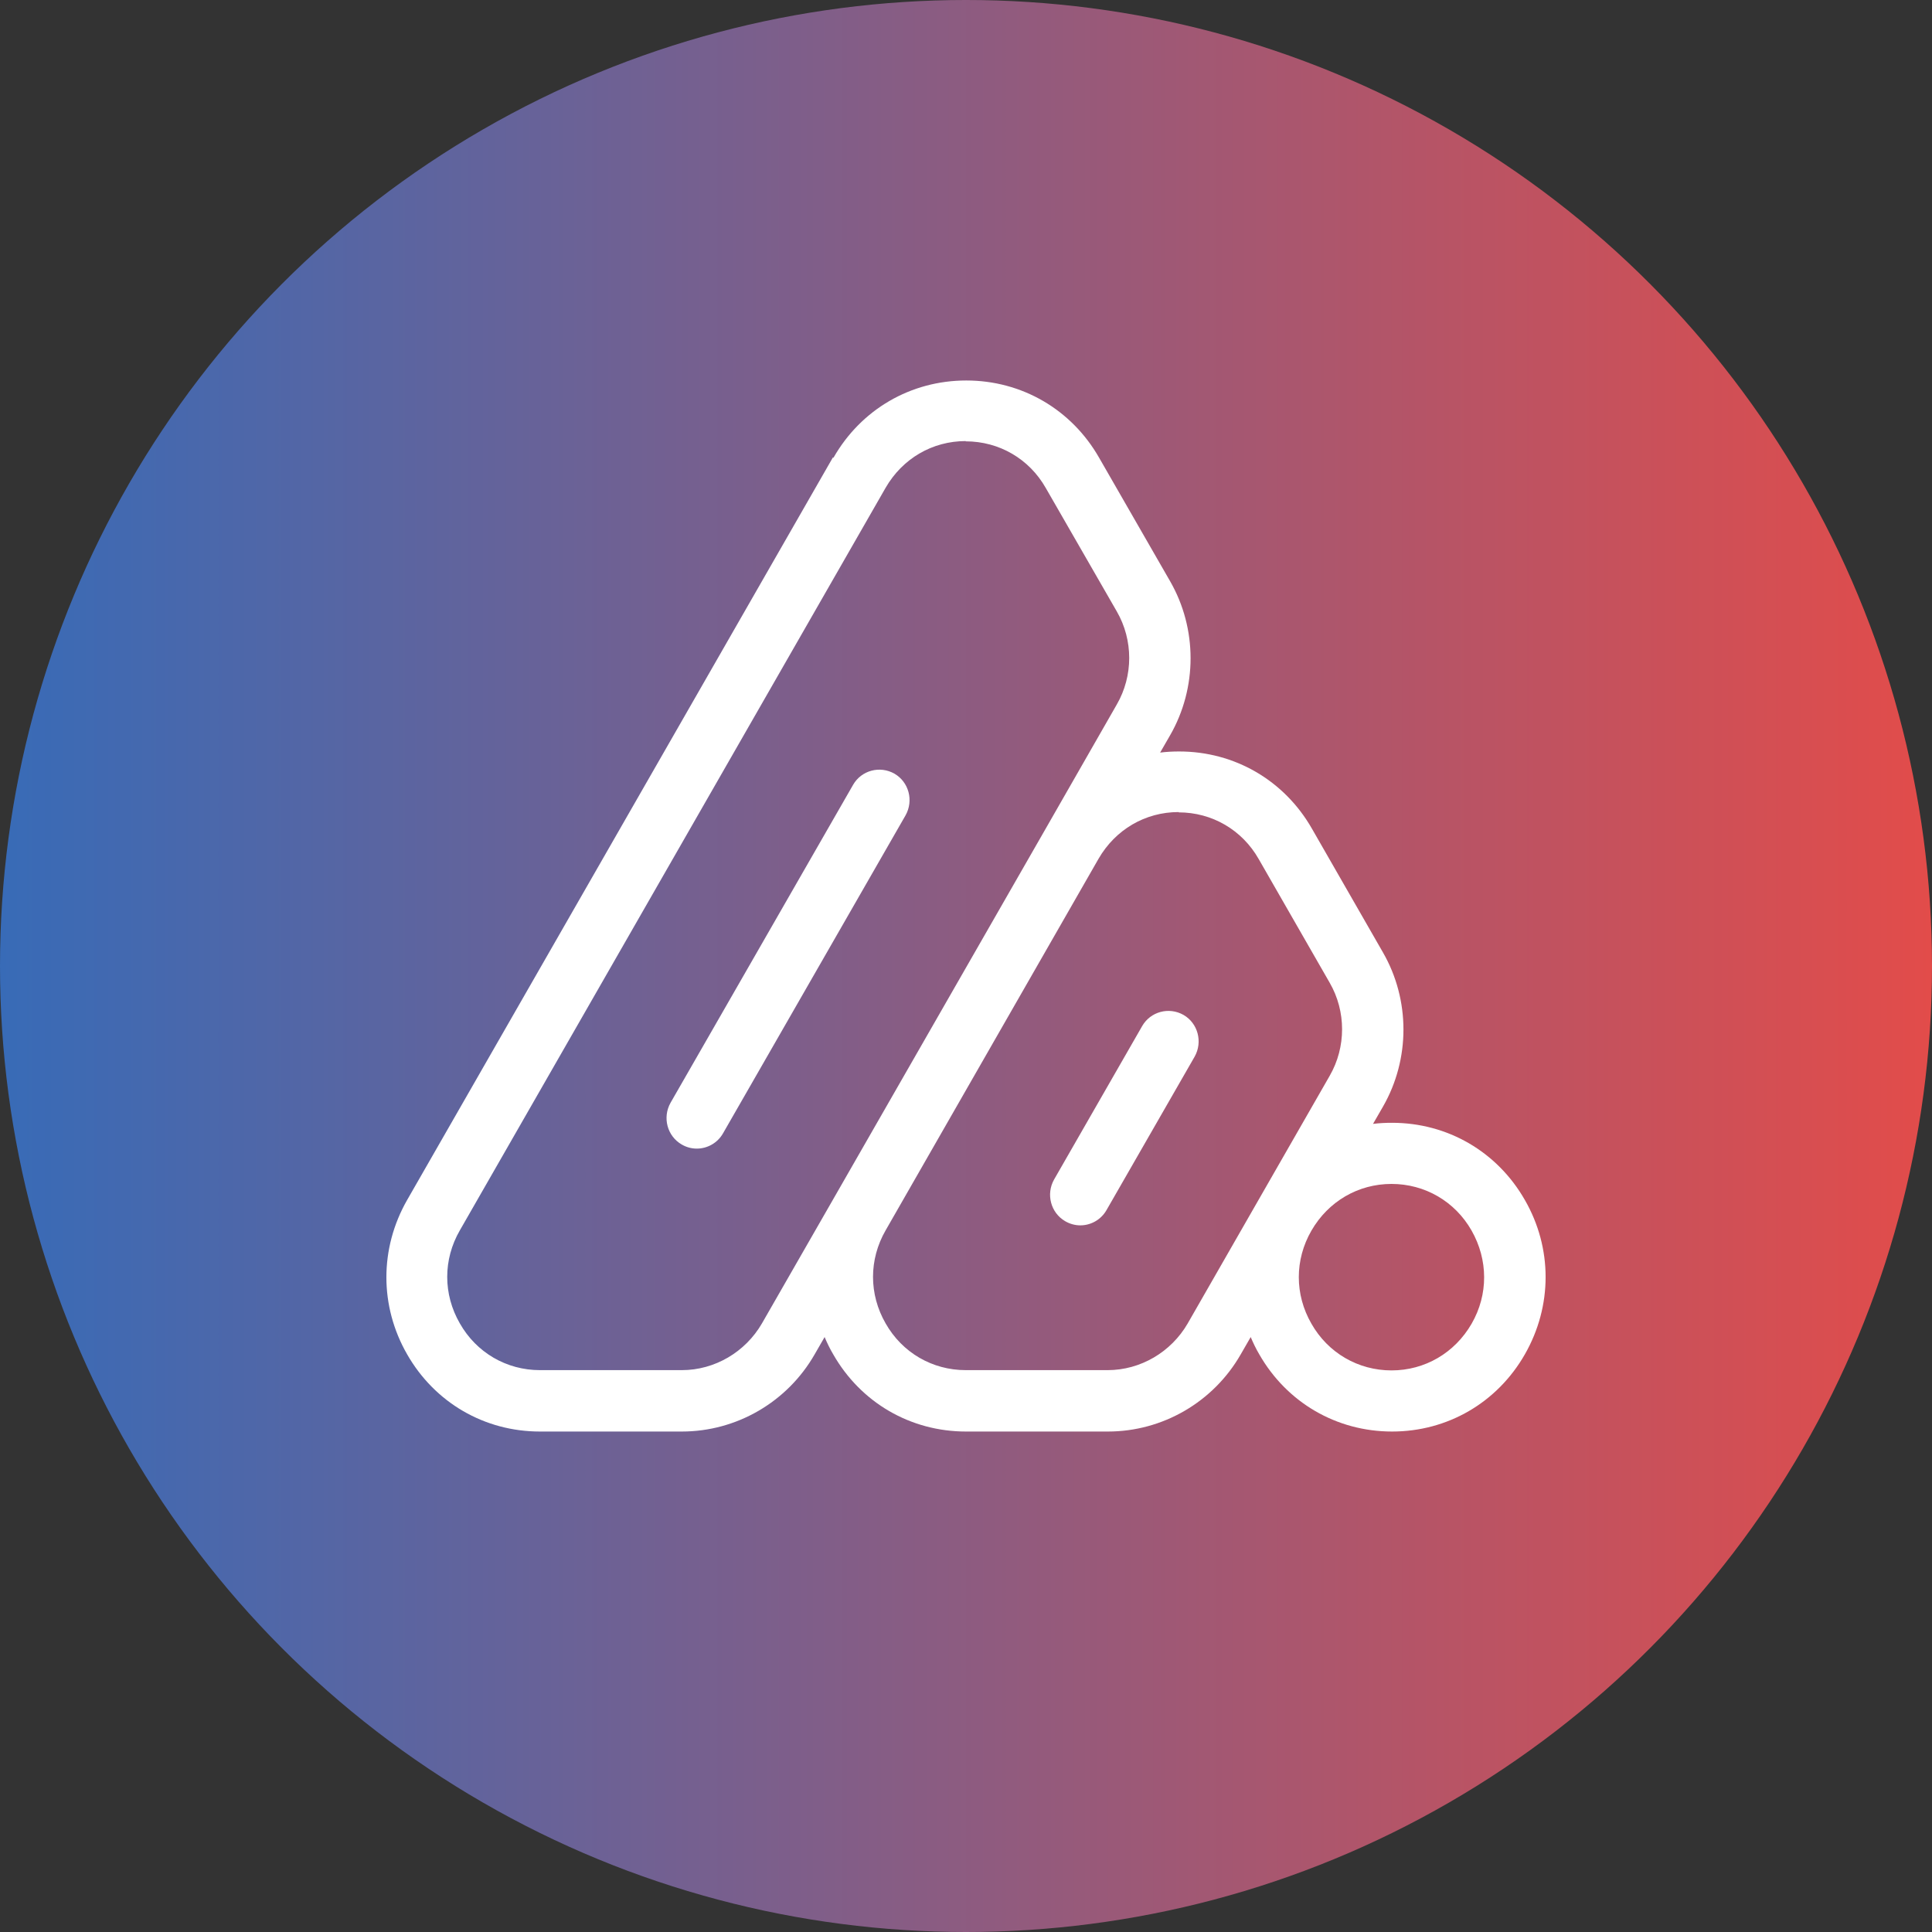 <svg width="50" height="50" viewBox="0 0 50 50" fill="none" xmlns="http://www.w3.org/2000/svg">
<rect x="0" y="0" width="50" height="50" fill="#333333" stroke="none"/>
<circle cx="25" cy="25" r="25" fill="url(#paint0_linear_788_14184)"/>
<path d="M21.555 11.839L10.536 31.057C9.821 32.309 9.821 33.804 10.536 35.049C11.251 36.3 12.537 37.048 13.973 37.048H17.646C19.061 37.048 20.376 36.286 21.084 35.049L21.341 34.603C21.405 34.754 21.477 34.905 21.563 35.049C22.277 36.3 23.564 37.048 25 37.048H28.673C30.088 37.048 31.403 36.286 32.111 35.049L32.368 34.603C32.432 34.754 32.504 34.905 32.589 35.049C33.304 36.3 34.59 37.048 36.027 37.048C37.463 37.048 38.749 36.3 39.464 35.049C40.179 33.797 40.179 32.301 39.464 31.057C38.749 29.805 37.463 29.058 36.027 29.058C35.862 29.058 35.698 29.065 35.534 29.086L35.791 28.64C36.498 27.41 36.498 25.878 35.791 24.649L33.954 21.448C33.24 20.197 31.953 19.448 30.517 19.448C30.352 19.448 30.188 19.456 30.024 19.477L30.281 19.031C30.989 17.801 30.989 16.269 30.281 15.04L28.445 11.846C27.73 10.595 26.444 9.847 25.007 9.847C23.571 9.847 22.284 10.595 21.57 11.846L21.555 11.839ZM36.012 30.64C36.877 30.64 37.656 31.093 38.085 31.848C38.514 32.603 38.521 33.502 38.085 34.258C37.649 35.013 36.877 35.466 36.012 35.466C35.148 35.466 34.369 35.013 33.94 34.258C33.504 33.502 33.504 32.603 33.94 31.848C34.376 31.093 35.148 30.64 36.012 30.64ZM30.503 21.024C31.367 21.024 32.146 21.477 32.575 22.232L34.412 25.433C34.84 26.173 34.84 27.101 34.412 27.842L30.738 34.25C30.31 34.991 29.516 35.459 28.666 35.459H24.993C24.128 35.459 23.349 35.006 22.92 34.25C22.485 33.495 22.485 32.596 22.92 31.841L28.43 22.225C28.866 21.47 29.638 21.016 30.503 21.016V21.024ZM24.993 11.422C25.858 11.422 26.637 11.875 27.065 12.63L28.902 15.823C29.331 16.564 29.331 17.492 28.902 18.233L27.065 21.441L21.555 31.05L19.719 34.25C19.29 34.991 18.497 35.459 17.646 35.459H13.973C13.109 35.459 12.33 35.006 11.901 34.25C11.465 33.495 11.465 32.596 11.901 31.841L22.92 12.623C23.356 11.868 24.128 11.415 24.993 11.415V11.422Z" fill="white"/>
<path d="M17.64 29.618C17.761 29.69 17.897 29.726 18.033 29.726C18.304 29.726 18.569 29.582 18.712 29.33L23.435 21.102C23.65 20.721 23.521 20.239 23.149 20.023C22.771 19.808 22.292 19.937 22.078 20.311L17.354 28.539C17.139 28.921 17.268 29.402 17.64 29.618Z" fill="white"/>
<path d="M27.566 31.604C27.687 31.675 27.823 31.712 27.959 31.712C28.23 31.712 28.494 31.568 28.637 31.316L30.917 27.346C31.131 26.965 31.003 26.483 30.631 26.267C30.253 26.051 29.774 26.18 29.559 26.555L27.28 30.525C27.065 30.906 27.194 31.388 27.566 31.604Z" fill="white"/>
<defs>
<linearGradient id="paint0_linear_788_14184" x1="0" y1="25" x2="50" y2="25" gradientUnits="userSpaceOnUse">
<stop stop-color="#386BB7"/>
<stop offset="1" stop-color="#E24C4A"/>
</linearGradient>
</defs>
</svg>
